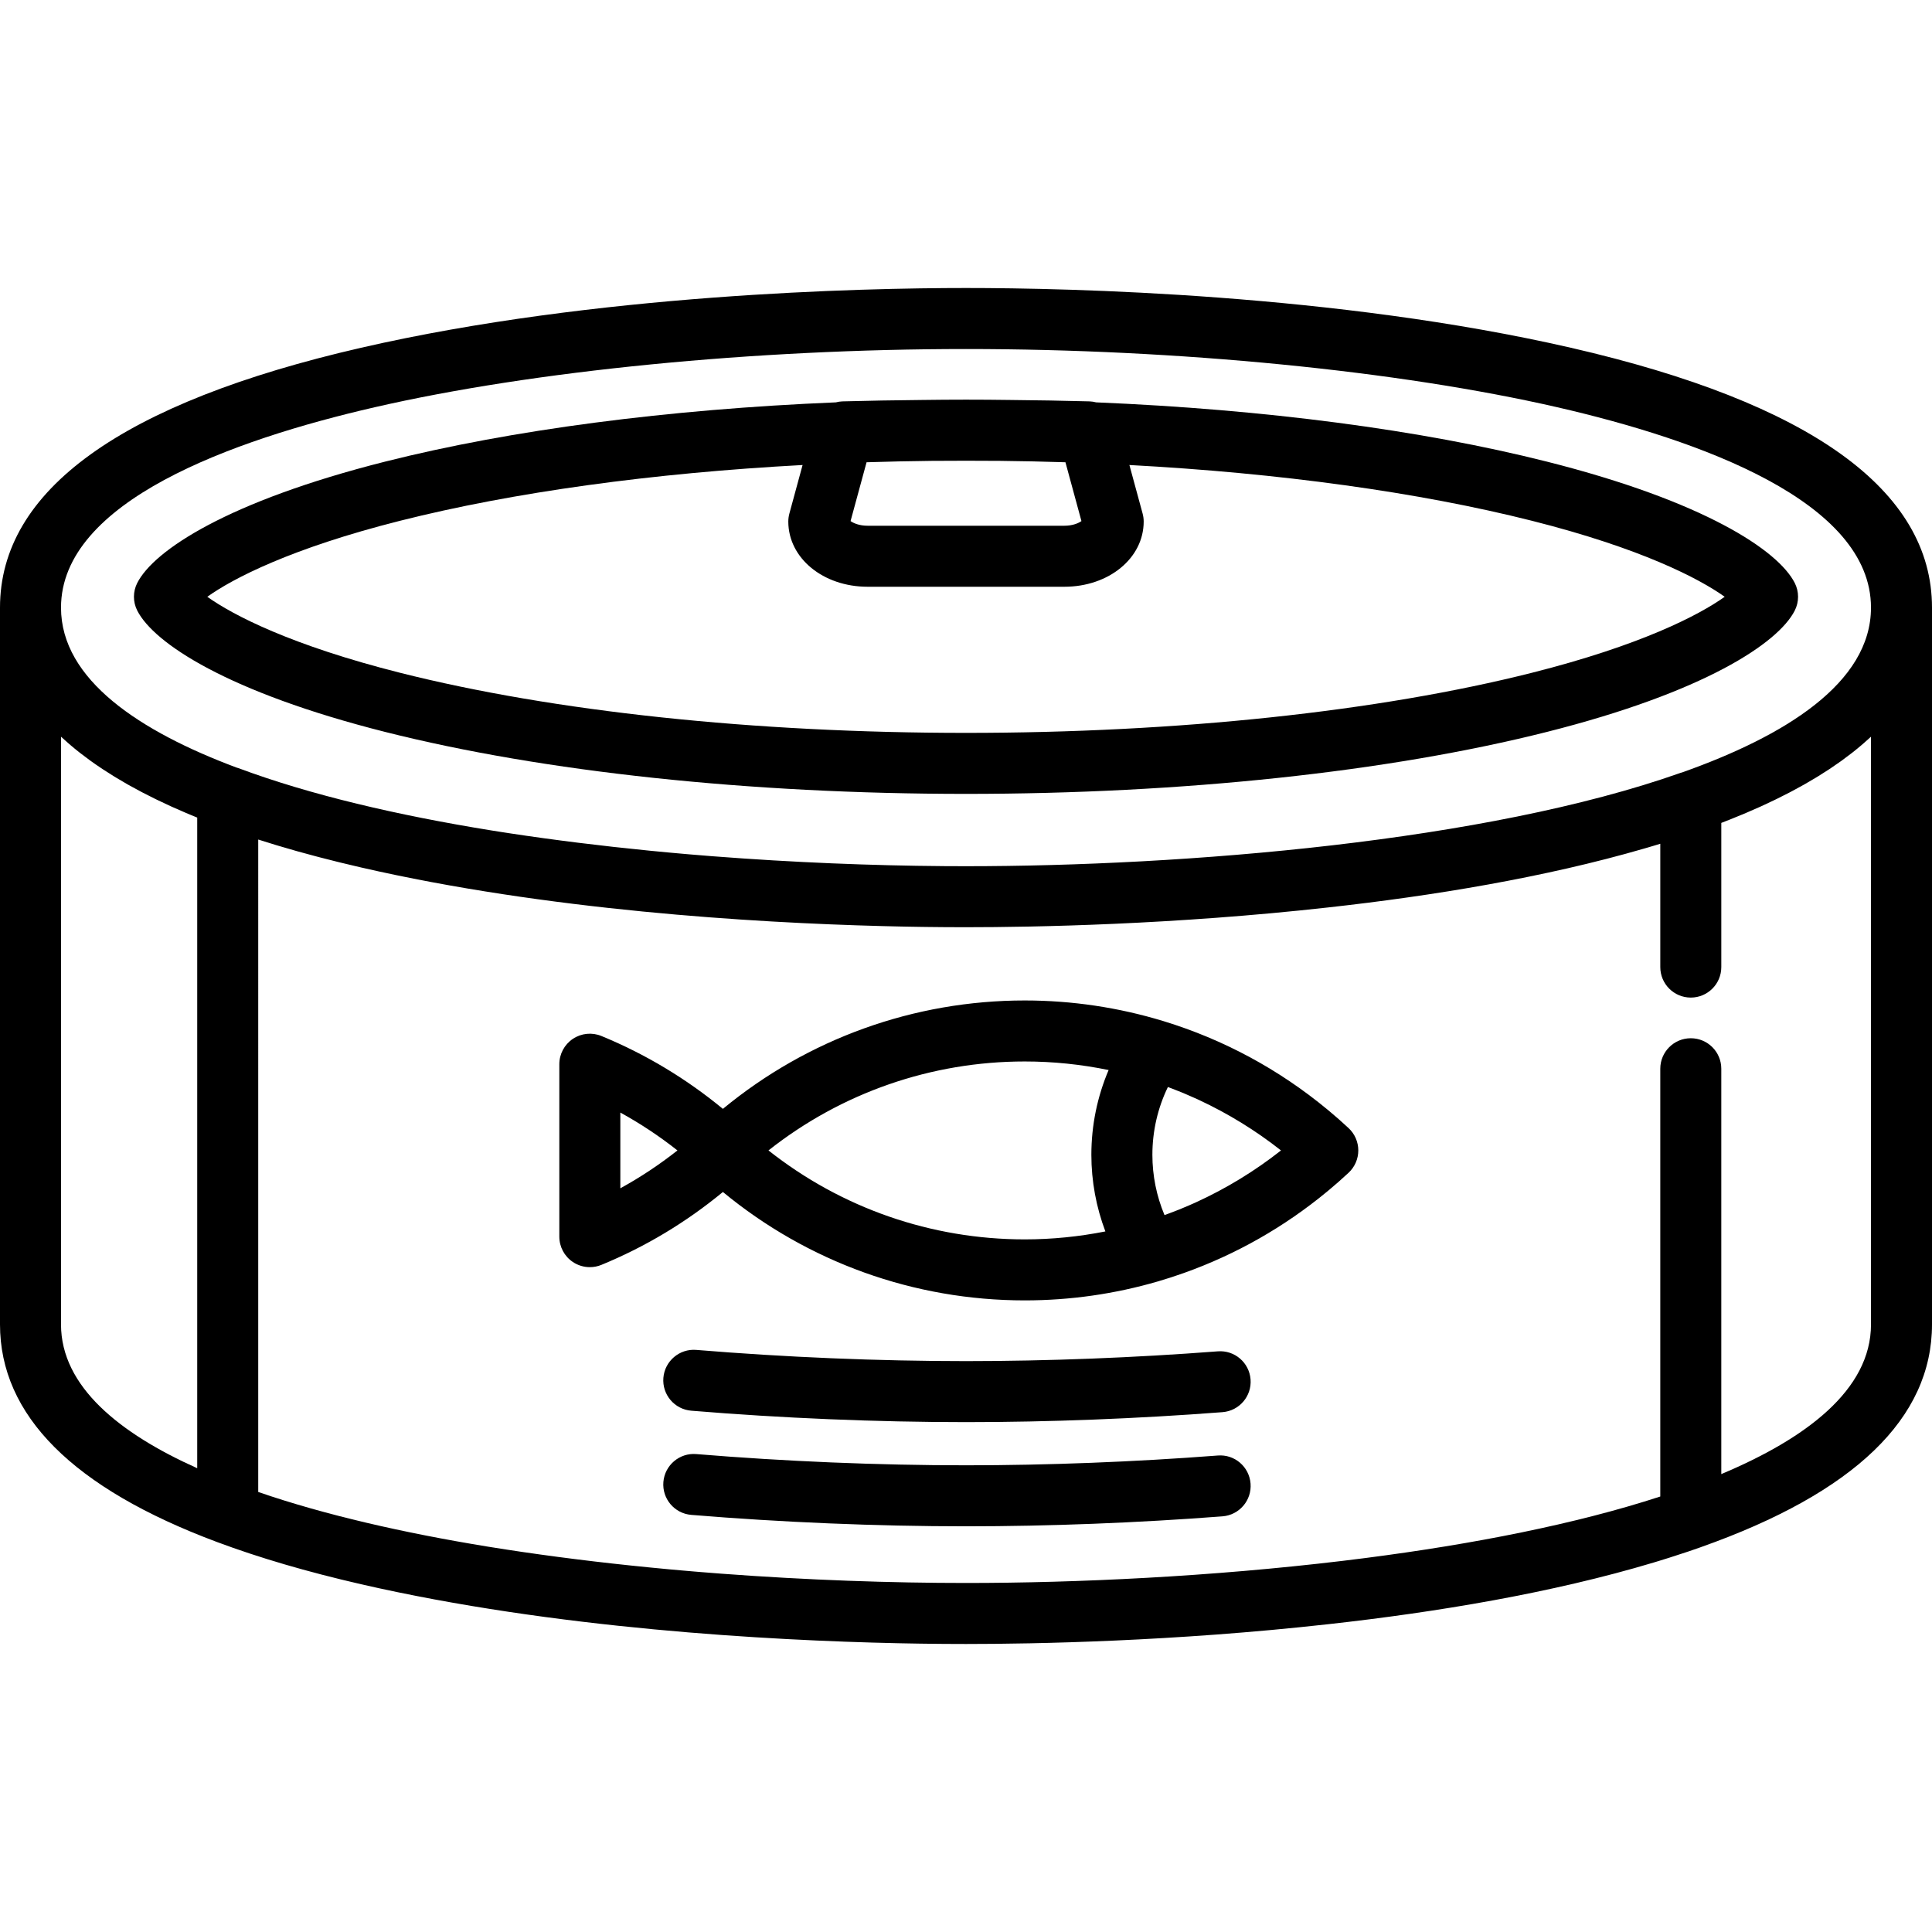 <?xml version="1.0" encoding="iso-8859-1"?>
<!-- Uploaded to: SVG Repo, www.svgrepo.com, Generator: SVG Repo Mixer Tools -->
<svg fill="#000000" height="800px" width="800px" version="1.1" id="Layer_1" xmlns="http://www.w3.org/2000/svg" xmlns:xlink="http://www.w3.org/1999/xlink" 
	 viewBox="0 0 512 512" xml:space="preserve">
<g>
	<g>
		<g>
			<path d="M416.298,92.159C354.091,77.869,283.473,76.325,256,76.325s-98.091,1.544-160.298,15.833
				C32.199,106.748,0,129.917,0,161.024v189.952c0,24.088,19.323,43.412,57.522,57.681c0,0,0.001,0,0.001,0.001
				c0.002,0.001,0.004,0.001,0.006,0.002c11.129,4.157,23.846,7.889,38.173,11.18c51.225,11.767,108.147,14.891,141.991,15.627
				c0.428,0.01,0.855,0.018,1.282,0.027c1.627,0.033,3.202,0.061,4.714,0.084c0.438,0.007,0.873,0.013,1.309,0.018
				c1.699,0.023,3.317,0.04,4.851,0.052c0.207,0.001,0.414,0.003,0.62,0.005c1.997,0.014,3.847,0.021,5.532,0.021
				c18.138,0,55.078-0.674,95.989-5.243c28.684-3.179,59.301-8.257,86.251-16.345c0.466-0.139,0.922-0.281,1.384-0.421
				c0.902-0.275,1.799-0.554,2.691-0.836c1.655-0.522,3.279-1.051,4.875-1.589c0.14-0.047,0.282-0.093,0.422-0.14
				c0.921-0.312,1.825-0.627,2.726-0.944c0.144-0.051,0.291-0.099,0.434-0.151c0.016-0.005,0.03-0.015,0.046-0.021
				c40.62-14.39,61.181-34.165,61.181-59.008V161.024C512,129.917,479.801,106.748,416.298,92.159z M52.267,389.097
				c-20.53-9.211-36.099-21.631-36.099-38.121V195.232c0.653,0.609,1.333,1.212,2.026,1.812c0.152,0.131,0.304,0.262,0.458,0.392
				c0.768,0.653,1.555,1.302,2.37,1.943c0.12,0.094,0.244,0.187,0.363,0.28c0.795,0.62,1.612,1.234,2.452,1.842
				c0.094,0.068,0.184,0.136,0.278,0.204c0.877,0.631,1.785,1.253,2.711,1.87c0.188,0.125,0.375,0.25,0.564,0.375
				c0.918,0.604,1.857,1.203,2.822,1.795c0.178,0.109,0.36,0.218,0.54,0.327c0.979,0.594,1.975,1.182,3.001,1.765
				c0.05,0.028,0.098,0.057,0.149,0.086c1.054,0.596,2.14,1.184,3.242,1.766c0.211,0.112,0.421,0.224,0.635,0.335
				c1.076,0.562,2.174,1.117,3.294,1.665c0.224,0.11,0.453,0.22,0.679,0.329c1.165,0.564,2.348,1.123,3.56,1.674
				c0.076,0.034,0.156,0.069,0.234,0.105c1.182,0.535,2.392,1.062,3.62,1.585c0.211,0.089,0.419,0.18,0.633,0.271
				c0.812,0.342,1.635,0.681,2.467,1.018V389.097z M456.161,390.648V283.229c0-4.466-3.618-8.084-8.084-8.084
				c-4.466,0-8.084,3.618-8.084,8.084v113.363c-22.502,7.345-49.749,12.638-77.946,16.275c-0.21,0.027-0.419,0.054-0.63,0.081
				c-1.919,0.246-3.841,0.485-5.767,0.716c-34.517,4.13-70.022,5.841-99.65,5.841c-19.761,0-41.984-0.751-64.735-2.457
				c-0.105-0.008-0.208-0.016-0.313-0.024c-1.677-0.126-3.358-0.26-5.039-0.397c-0.683-0.056-1.367-0.112-2.048-0.169
				c-0.999-0.084-2-0.171-3.001-0.259c-1.107-0.097-2.216-0.194-3.318-0.295c-0.137-0.013-0.274-0.026-0.412-0.039
				c-13.323-1.232-26.254-2.759-38.515-4.554c-0.251-0.037-0.501-0.073-0.751-0.111c-1.285-0.19-2.563-0.383-3.833-0.578
				c-1.361-0.21-2.721-0.424-4.073-0.642c-0.276-0.044-0.556-0.087-0.831-0.133c-22.116-3.613-42.994-8.363-60.696-14.455V222.488
				c0.072,0.023,0.148,0.045,0.22,0.068c1.471,0.47,2.962,0.935,4.481,1.392c0.224,0.068,0.454,0.134,0.679,0.202
				c1.511,0.452,3.042,0.897,4.598,1.337c0.116,0.032,0.23,0.066,0.346,0.099c1.605,0.451,3.241,0.892,4.895,1.33
				c0.305,0.081,0.608,0.162,0.914,0.241c1.623,0.425,3.269,0.843,4.939,1.255c0.294,0.072,0.592,0.144,0.887,0.217
				c1.747,0.427,3.511,0.848,5.309,1.261c49.207,11.304,103.671,14.631,137.886,15.528c0.125,0.003,0.25,0.006,0.374,0.01
				c1.656,0.043,3.262,0.08,4.818,0.112c0.446,0.01,0.891,0.018,1.337,0.027c1.454,0.028,2.856,0.051,4.215,0.07
				c0.468,0.006,0.935,0.013,1.4,0.019c1.614,0.021,3.155,0.036,4.615,0.046c0.193,0.001,0.386,0.002,0.579,0.003
				c1.821,0.012,3.52,0.017,5.075,0.017c18.133,0,55.065-0.674,95.966-5.24c27.785-3.078,57.385-7.941,83.709-15.593
				c0.266-0.078,0.534-0.154,0.799-0.231c0.396-0.116,0.789-0.234,1.182-0.351c0.177-0.053,0.354-0.105,0.529-0.157
				c0.225-0.068,0.455-0.135,0.679-0.202c0.377-0.114,0.752-0.229,1.127-0.343v32.681c0,4.466,3.619,8.084,8.084,8.084
				s8.084-3.618,8.084-8.084v-38.208c0.488-0.188,0.97-0.376,1.452-0.565c0.264-0.103,0.528-0.207,0.79-0.31
				c1.288-0.511,2.556-1.027,3.797-1.55c0.212-0.089,0.421-0.18,0.633-0.271c1.226-0.522,2.433-1.048,3.612-1.581
				c0.081-0.037,0.164-0.072,0.244-0.109c1.213-0.551,2.393-1.109,3.557-1.672c0.227-0.11,0.456-0.22,0.681-0.33
				c1.121-0.549,2.218-1.104,3.293-1.665c0.213-0.112,0.424-0.224,0.636-0.336c1.103-0.583,2.188-1.17,3.241-1.766
				c0.051-0.028,0.099-0.057,0.149-0.086c1.024-0.581,2.02-1.17,2.998-1.762c0.181-0.11,0.364-0.219,0.543-0.329
				c0.963-0.592,1.901-1.19,2.818-1.793c0.191-0.126,0.38-0.252,0.569-0.378c0.924-0.617,1.83-1.238,2.707-1.868
				c0.096-0.069,0.188-0.138,0.282-0.207c0.839-0.607,1.652-1.219,2.447-1.837c0.122-0.095,0.247-0.189,0.368-0.283
				c0.814-0.64,1.601-1.289,2.368-1.942c0.154-0.13,0.307-0.262,0.459-0.393c0.693-0.599,1.373-1.202,2.026-1.811v155.743h0.001
				C495.832,368.411,478.429,381.296,456.161,390.648z M445.79,204.694c-0.137,0.04-0.275,0.07-0.411,0.117
				c-51.563,18.243-131.637,24.743-189.38,24.743c-1.844,0-3.71-0.006-5.596-0.02c-0.112-0.001-0.224-0.002-0.335-0.003
				c-18.903-0.141-39.788-0.955-61.081-2.607c-0.092-0.008-0.182-0.014-0.274-0.02c-2.049-0.16-4.101-0.328-6.157-0.503
				c-0.839-0.072-1.672-0.149-2.508-0.223c-0.958-0.085-1.917-0.169-2.875-0.258c-1.415-0.13-2.825-0.265-4.232-0.403
				c-0.294-0.029-0.589-0.057-0.882-0.086c-12.801-1.266-25.196-2.807-36.941-4.593c-0.918-0.14-1.836-0.28-2.751-0.425
				c-0.709-0.111-1.415-0.223-2.119-0.336c-24.765-3.996-48.026-9.405-67.073-16.516c-0.166-0.061-0.336-0.103-0.504-0.154
				c-25.436-9.522-46.504-23.198-46.504-42.382c0-28.105,45.219-44.392,83.154-53.107C141.36,98.259,199.932,92.494,256,92.494
				s114.638,5.766,156.677,15.424c37.934,8.715,83.154,25.002,83.154,53.108C495.832,181.09,472.782,195.131,445.79,204.694z"/>
			<path d="M409.92,122.33c-33.433-8.438-74.947-13.85-119.437-15.701c-0.556-0.138-1.126-0.24-1.717-0.257
				c-6.973-0.196-14.015-0.306-21.072-0.375c-3.885-0.054-7.782-0.084-11.694-0.084c-3.912,0-7.81,0.03-11.695,0.084
				c-7.057,0.07-14.099,0.179-21.072,0.375c-0.591,0.016-1.16,0.119-1.717,0.257c-44.49,1.851-86.004,7.264-119.437,15.701
				c-41.723,10.529-61.296,23.51-65.701,32.148c-1.176,2.307-1.176,5.037-0.001,7.344c4.403,8.639,23.976,21.621,65.704,32.151
				c41.946,10.586,96.61,16.415,153.919,16.415s111.973-5.829,153.919-16.415c41.729-10.53,61.301-23.512,65.703-32.151
				c1.175-2.307,1.175-5.037-0.001-7.344C471.216,145.84,451.643,132.859,409.92,122.33z M229.65,122.504
				c5.707-0.183,11.462-0.305,17.252-0.369c6.065-0.047,12.134-0.047,18.199,0c5.789,0.064,11.544,0.185,17.252,0.369l4.24,15.586
				c-0.731,0.529-2.271,1.237-4.521,1.237h-52.143c-2.251,0-3.791-0.708-4.521-1.237L229.65,122.504z M405.962,178.297
				c-40.691,10.269-93.948,15.924-149.963,15.924s-109.273-5.655-149.963-15.924c-28.836-7.276-44.248-15.248-51.098-20.144
				c6.852-4.896,22.265-12.869,51.098-20.145c30.024-7.578,66.893-12.639,106.658-14.775l-3.501,12.867
				c-0.188,0.692-0.284,1.406-0.284,2.122c0,9.686,9.233,17.274,21.019,17.274h52.143c11.787,0,21.019-7.588,21.019-17.274
				c0-0.717-0.096-1.43-0.284-2.122l-3.501-12.867c39.766,2.135,76.634,7.197,106.658,14.775
				c28.833,7.276,44.245,15.25,51.097,20.145C450.21,163.048,434.798,171.021,405.962,178.297z"/>
			<path d="M322.729,358.118c-22.061,1.695-45.136,2.592-66.729,2.592c-23.219,0-47.936-1.027-71.476-2.972
				c-4.432-0.372-8.355,2.942-8.722,7.391c-0.368,4.45,2.943,8.355,7.391,8.722c23.976,1.98,49.153,3.027,72.808,3.027
				c22,0,45.503-0.913,67.97-2.641c4.452-0.342,7.784-4.229,7.44-8.68C331.069,361.107,327.195,357.768,322.729,358.118z"/>
			<path d="M322.729,385.726c-22.061,1.696-45.136,2.592-66.729,2.592c-23.219,0-47.936-1.027-71.476-2.972
				c-4.432-0.378-8.355,2.942-8.722,7.391c-0.368,4.45,2.943,8.355,7.391,8.722c23.976,1.98,49.153,3.027,72.808,3.027
				c22,0,45.503-0.913,67.97-2.641c4.452-0.342,7.784-4.229,7.44-8.68C331.069,388.715,327.195,385.365,322.729,385.726z"/>
			<path d="M354.888,296.691c-0.18-0.159-0.363-0.315-0.544-0.473c-0.712-0.623-1.43-1.237-2.155-1.842
				c-0.129-0.108-0.259-0.214-0.388-0.321c-12.883-10.68-27.61-18.593-43.365-23.415c-0.08-0.025-0.158-0.052-0.237-0.077
				c-0.016-0.005-0.033-0.006-0.051-0.011c-11.74-3.562-24.044-5.419-36.577-5.419c-29.366,0-57.481,10.153-79.996,28.727
				c-9.71-8.006-20.497-14.502-32.191-19.311c-2.494-1.027-5.336-0.738-7.573,0.761c-2.24,1.502-3.584,4.019-3.584,6.715v45.7
				c0,2.697,1.344,5.215,3.584,6.715c1.352,0.905,2.92,1.369,4.501,1.369c1.039,0,2.085-0.201,3.074-0.608
				c11.694-4.808,22.481-11.306,32.19-19.313c22.514,18.575,50.628,28.728,79.996,28.728c12.069,0,23.926-1.716,35.271-5.024
				c0.003-0.001,0.008-0.001,0.011-0.002c0.053-0.015,0.104-0.033,0.157-0.049c1.048-0.307,2.09-0.63,3.128-0.964
				c0.177-0.057,0.352-0.115,0.528-0.174c1.019-0.333,2.033-0.679,3.042-1.037c0.056-0.021,0.113-0.04,0.17-0.06
				c13.65-4.873,26.43-12.111,37.782-21.496c0.142-0.116,0.282-0.234,0.424-0.351c0.733-0.611,1.458-1.231,2.178-1.859
				c0.193-0.168,0.388-0.335,0.58-0.504c0.859-0.759,1.711-1.526,2.551-2.31c1.639-1.53,2.57-3.67,2.57-5.911
				c0-2.242-0.93-4.382-2.57-5.911C356.57,298.193,355.732,297.437,354.888,296.691z M164.395,314.913V294.84
				c5.314,2.919,10.367,6.27,15.134,10.036C174.762,308.641,169.708,311.993,164.395,314.913z M292.937,326.341
				c-6.979,1.381-14.126,2.109-21.366,2.109c-24.813,0-48.604-8.313-67.915-23.575c19.309-15.261,43.101-23.574,67.915-23.574
				c7.536,0,14.973,0.778,22.224,2.272c-3.005,7.055-4.571,14.664-4.571,22.462C289.224,313.015,290.497,319.886,292.937,326.341z
				 M316.897,318.647c-0.039,0.018-0.076,0.037-0.114,0.054c-1.086,0.494-2.186,0.957-3.286,1.415
				c-0.33,0.136-0.655,0.28-0.985,0.414c-0.862,0.348-1.734,0.673-2.605,0.998c-0.432,0.162-0.864,0.327-1.299,0.482
				c-2.113-5.031-3.213-10.457-3.213-15.973c0-6.283,1.409-12.396,4.108-17.963c0.3,0.11,0.598,0.22,0.897,0.333
				c0.882,0.335,1.762,0.677,2.635,1.036c0.38,0.155,0.758,0.317,1.136,0.476c1.037,0.439,2.07,0.887,3.094,1.358
				c0.18,0.082,0.358,0.168,0.537,0.252c7.693,3.593,14.992,8.079,21.676,13.348C332.527,310.355,324.924,314.987,316.897,318.647z"
				/>
		</g>
	</g>
</g>
</svg>